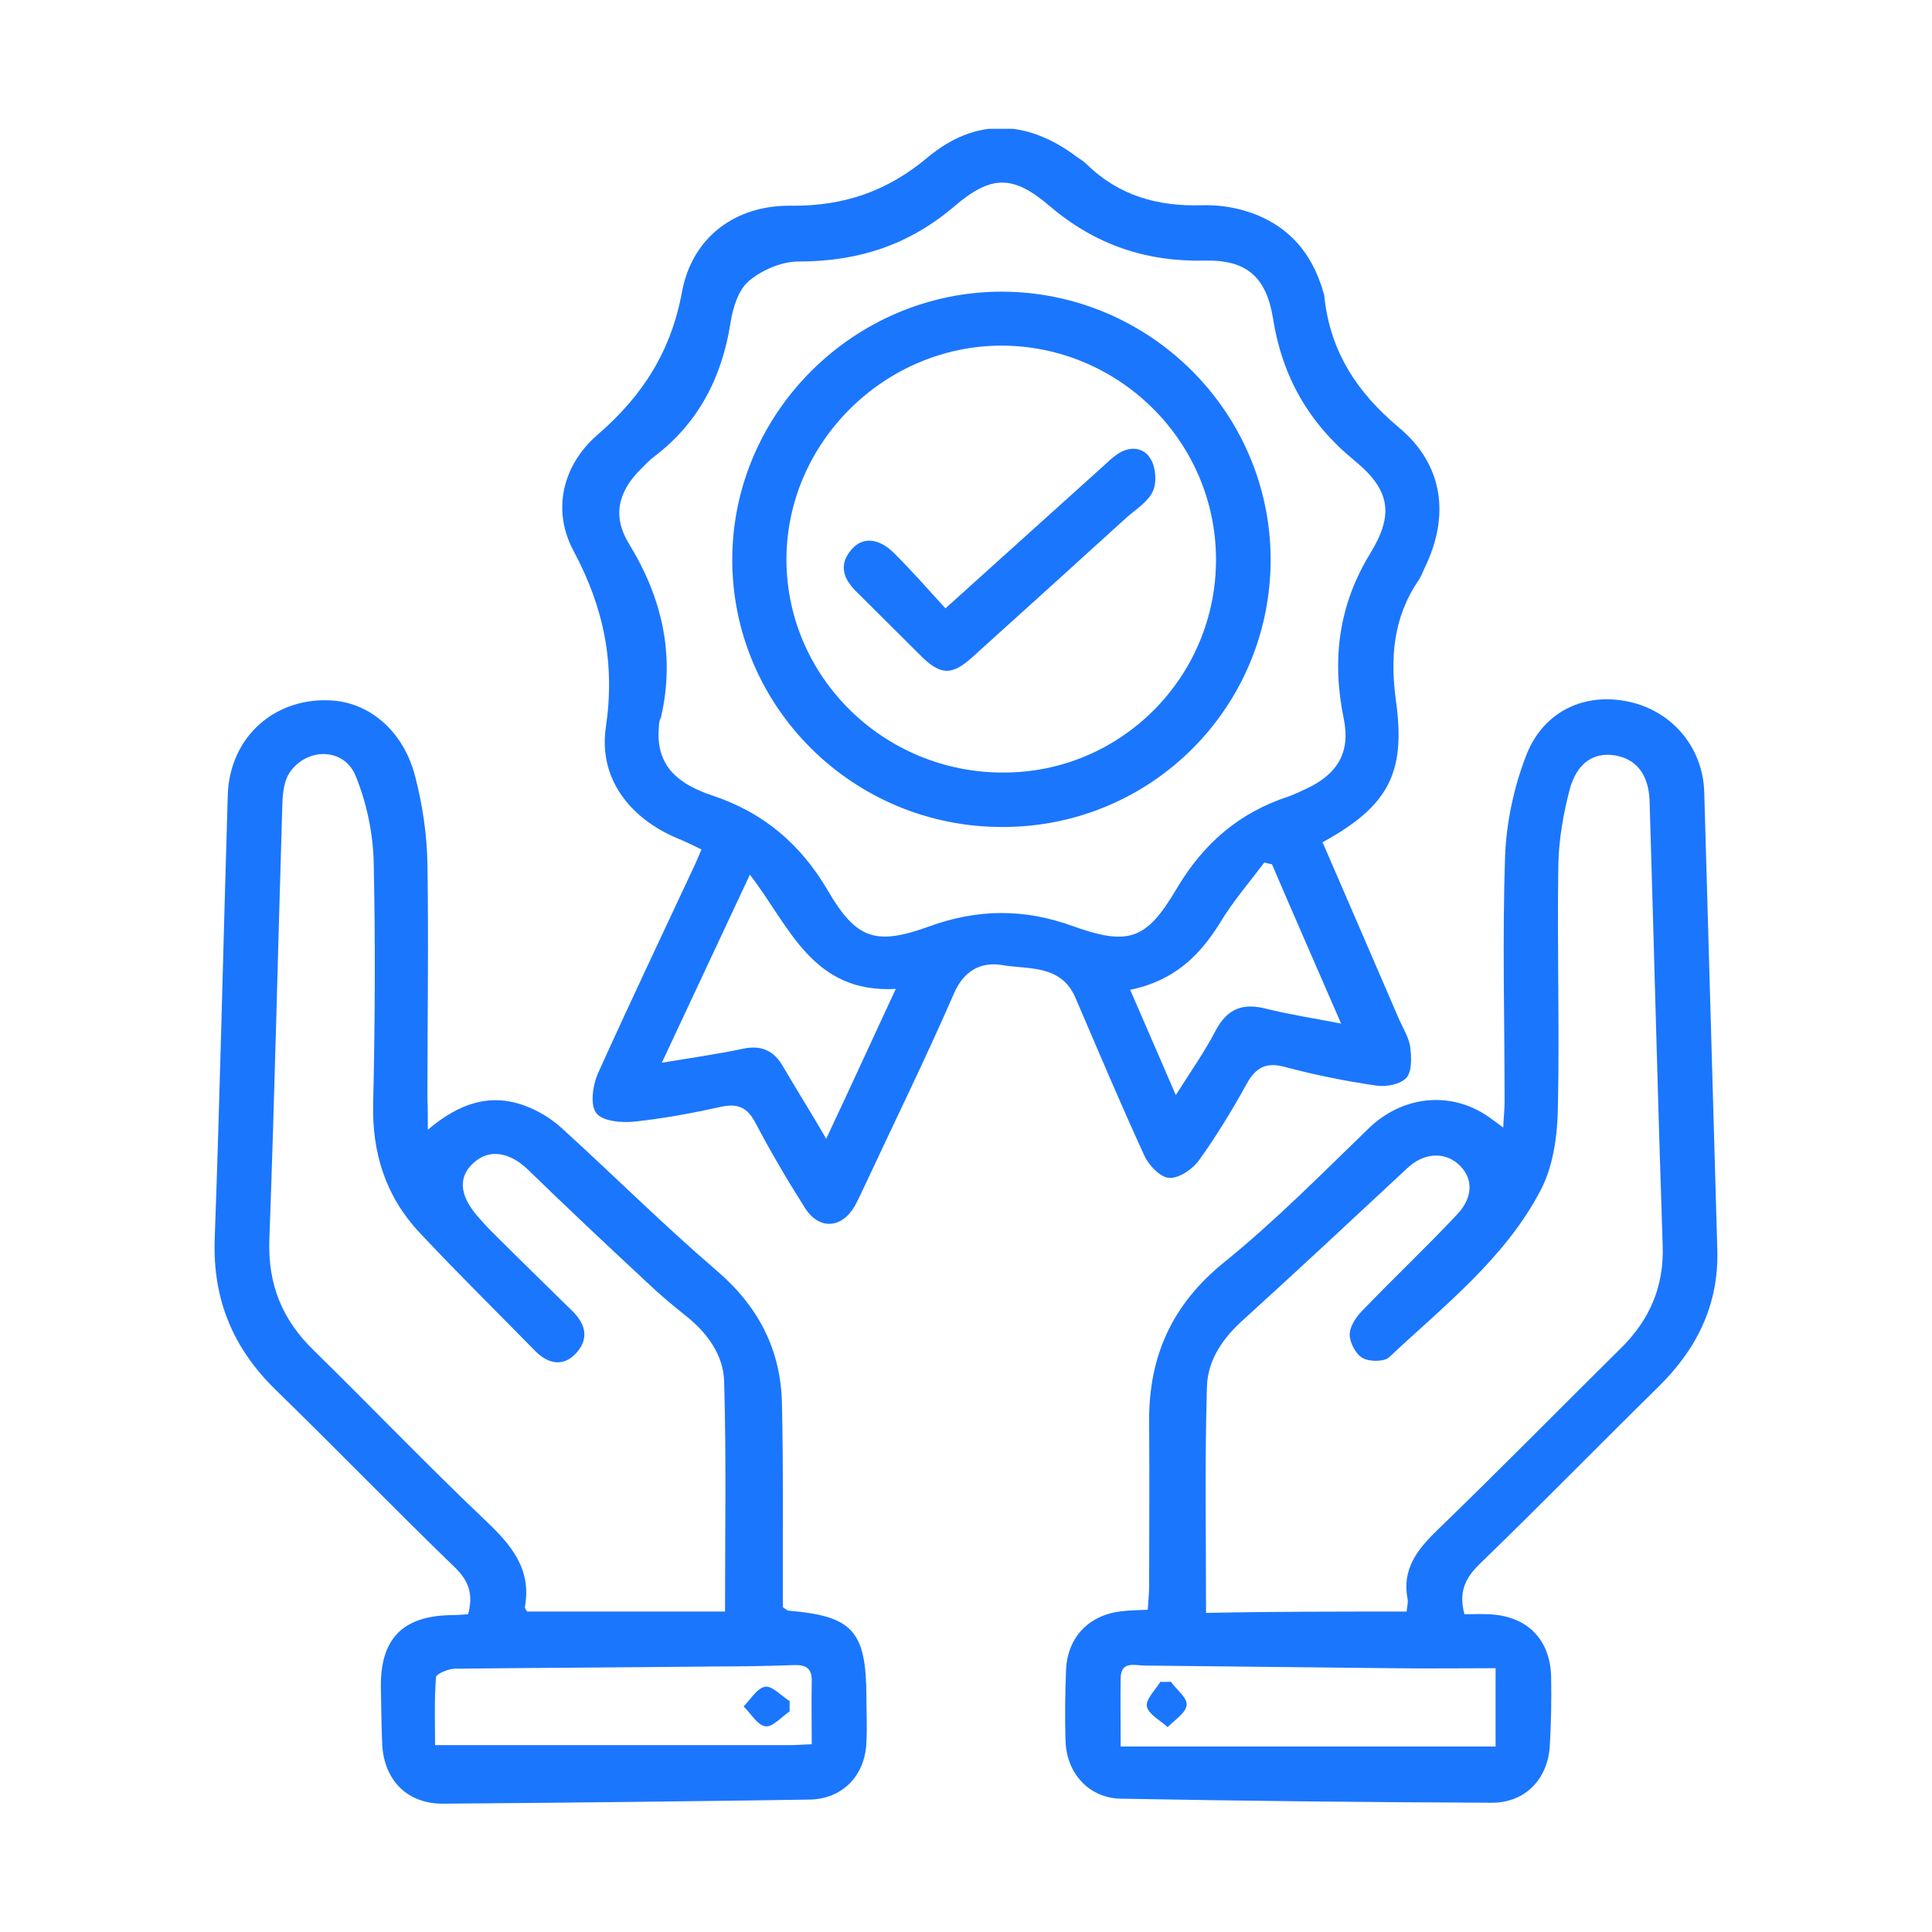 <svg width="45" height="45" viewBox="0 0 45 45" fill="none" xmlns="http://www.w3.org/2000/svg">
<g clip-path="url(#clip0_15196_3448)">
<path d="M30.805 19.618C31.405 21.012 32.005 22.385 32.594 23.757C32.689 23.967 32.815 24.166 32.846 24.386C32.878 24.627 32.888 24.952 32.762 25.099C32.625 25.256 32.289 25.319 32.068 25.287C31.342 25.182 30.616 25.036 29.911 24.847C29.48 24.732 29.238 24.878 29.038 25.245C28.701 25.853 28.333 26.461 27.933 27.016C27.786 27.226 27.471 27.446 27.239 27.435C27.039 27.435 26.766 27.152 26.661 26.932C26.103 25.717 25.577 24.47 25.051 23.244C24.714 22.458 23.957 22.584 23.347 22.479C22.852 22.395 22.442 22.605 22.211 23.16C21.558 24.659 20.832 26.136 20.138 27.624C20.065 27.781 19.991 27.938 19.907 28.095C19.602 28.619 19.076 28.651 18.75 28.137C18.339 27.488 17.95 26.828 17.592 26.146C17.403 25.79 17.182 25.696 16.793 25.78C16.13 25.926 15.457 26.052 14.773 26.125C14.479 26.157 14.026 26.115 13.889 25.926C13.742 25.738 13.805 25.287 13.921 25.015C14.668 23.359 15.446 21.725 16.214 20.079C16.246 20.006 16.277 19.922 16.34 19.786C16.141 19.692 15.962 19.598 15.772 19.524C14.657 19.053 13.942 18.12 14.11 16.947C14.331 15.459 14.068 14.159 13.363 12.839C12.848 11.886 13.1 10.827 13.931 10.115C14.983 9.203 15.636 8.166 15.888 6.783C16.13 5.515 17.14 4.771 18.434 4.792C19.654 4.802 20.664 4.456 21.601 3.671C22.716 2.738 23.904 2.78 25.062 3.639C25.146 3.702 25.24 3.754 25.314 3.828C26.061 4.561 26.976 4.813 27.997 4.781C28.323 4.771 28.67 4.813 28.985 4.907C29.953 5.19 30.553 5.85 30.826 6.814C30.837 6.845 30.848 6.877 30.848 6.919C30.984 8.187 31.605 9.14 32.583 9.957C33.625 10.827 33.772 12.022 33.183 13.227C33.141 13.321 33.099 13.426 33.046 13.51C32.447 14.379 32.373 15.333 32.52 16.36C32.741 18.015 32.331 18.78 30.805 19.618ZM15.341 17.02C15.299 17.89 15.857 18.277 16.561 18.518C17.771 18.916 18.644 19.65 19.286 20.75C19.949 21.882 20.401 22.028 21.643 21.578C22.768 21.169 23.852 21.159 24.977 21.567C26.292 22.039 26.703 21.892 27.407 20.698C28.028 19.65 28.859 18.927 30.017 18.55C30.164 18.497 30.311 18.424 30.448 18.361C31.153 18.026 31.458 17.523 31.3 16.747C31.016 15.375 31.174 14.096 31.921 12.881C32.478 11.969 32.373 11.403 31.542 10.722C30.469 9.842 29.859 8.752 29.648 7.401C29.491 6.447 29.028 6.049 28.07 6.07C26.692 6.101 25.514 5.703 24.451 4.802C23.599 4.069 23.084 4.069 22.221 4.813C21.159 5.714 19.98 6.091 18.602 6.091C18.203 6.091 17.74 6.29 17.435 6.552C17.193 6.762 17.066 7.181 17.014 7.527C16.814 8.784 16.277 9.842 15.246 10.628C15.131 10.712 15.036 10.817 14.941 10.911C14.394 11.445 14.258 12.022 14.647 12.661C15.425 13.929 15.73 15.259 15.394 16.716C15.341 16.8 15.352 16.915 15.341 17.02ZM19.244 26.524C19.812 25.319 20.317 24.208 20.864 23.034C18.907 23.139 18.392 21.567 17.466 20.373C16.772 21.85 16.12 23.254 15.415 24.753C16.109 24.637 16.709 24.554 17.298 24.428C17.74 24.334 18.034 24.47 18.255 24.868C18.56 25.392 18.886 25.905 19.244 26.524ZM26.324 23.055C26.682 23.883 27.018 24.648 27.387 25.507C27.744 24.941 28.07 24.48 28.323 23.988C28.596 23.485 28.954 23.359 29.491 23.495C30.038 23.632 30.595 23.715 31.237 23.841C30.669 22.531 30.143 21.337 29.627 20.132C29.564 20.121 29.501 20.1 29.448 20.09C29.101 20.551 28.712 21.002 28.417 21.494C27.944 22.259 27.344 22.846 26.324 23.055Z" fill="#1B76FE"/>
<path d="M34.109 37.599C34.288 37.599 34.477 37.589 34.666 37.599C35.55 37.63 36.108 38.165 36.129 39.056C36.139 39.6 36.129 40.135 36.097 40.68C36.044 41.455 35.508 42 34.729 41.989C31.857 41.979 28.985 41.947 26.113 41.895C25.377 41.885 24.851 41.319 24.82 40.575C24.799 40.02 24.809 39.454 24.83 38.898C24.862 38.123 25.377 37.599 26.156 37.526C26.324 37.505 26.503 37.505 26.734 37.494C26.745 37.295 26.766 37.117 26.766 36.928C26.766 35.671 26.776 34.414 26.766 33.156C26.745 31.605 27.292 30.38 28.533 29.384C29.711 28.431 30.784 27.341 31.878 26.283C32.667 25.518 33.804 25.392 34.698 26.031C34.782 26.094 34.856 26.146 35.013 26.262C35.024 26.01 35.045 25.832 35.045 25.654C35.045 23.747 34.992 21.85 35.056 19.943C35.087 19.147 35.266 18.309 35.56 17.565C35.971 16.538 36.949 16.119 37.959 16.349C38.948 16.569 39.663 17.407 39.695 18.445C39.8 22.007 39.895 25.56 40 29.122C40.032 30.39 39.526 31.417 38.632 32.297C37.223 33.68 35.844 35.095 34.424 36.467C34.098 36.803 33.983 37.117 34.109 37.599ZM32.762 37.536C32.773 37.431 32.804 37.327 32.783 37.232C32.657 36.551 33.004 36.101 33.467 35.65C34.908 34.257 36.318 32.821 37.749 31.406C38.422 30.746 38.759 29.971 38.727 29.017C38.611 25.56 38.527 22.112 38.422 18.654C38.401 18.047 38.117 17.68 37.622 17.596C37.128 17.512 36.728 17.764 36.56 18.392C36.413 18.958 36.307 19.555 36.297 20.142C36.265 22.028 36.328 23.915 36.286 25.801C36.276 26.45 36.181 27.152 35.887 27.718C35.056 29.311 33.635 30.411 32.352 31.616C32.236 31.721 31.889 31.721 31.731 31.627C31.573 31.532 31.437 31.27 31.437 31.082C31.437 30.893 31.594 30.663 31.742 30.516C32.468 29.761 33.236 29.038 33.951 28.273C34.33 27.865 34.309 27.414 33.961 27.11C33.625 26.817 33.151 26.859 32.783 27.205C31.521 28.378 30.258 29.562 28.975 30.725C28.491 31.155 28.133 31.668 28.112 32.287C28.06 34.026 28.091 35.765 28.091 37.568C29.627 37.536 31.163 37.536 32.762 37.536ZM26.103 40.68C29.059 40.68 31.921 40.68 34.835 40.68C34.835 40.093 34.835 39.506 34.835 38.856C34.014 38.856 33.236 38.867 32.447 38.856C30.521 38.836 28.586 38.815 26.661 38.794C26.44 38.794 26.113 38.678 26.103 39.077C26.093 39.579 26.103 40.072 26.103 40.68Z" fill="#1B76FE"/>
<path d="M9.965 26.314C10.702 25.686 11.428 25.455 12.238 25.759C12.543 25.874 12.837 26.052 13.079 26.272C14.279 27.362 15.436 28.515 16.667 29.573C17.655 30.411 18.192 31.428 18.213 32.706C18.245 34.089 18.234 35.462 18.234 36.845C18.234 37.054 18.234 37.264 18.234 37.432C18.308 37.484 18.339 37.516 18.371 37.516C19.854 37.641 20.17 37.987 20.18 39.485C20.18 39.852 20.201 40.219 20.18 40.586C20.149 41.361 19.623 41.906 18.844 41.916C16.004 41.958 13.164 41.99 10.334 42.011C9.492 42.021 8.955 41.476 8.903 40.648C8.882 40.198 8.882 39.737 8.871 39.286C8.861 38.176 9.376 37.641 10.491 37.62C10.628 37.62 10.765 37.61 10.902 37.599C11.028 37.149 10.923 36.824 10.597 36.51C9.187 35.147 7.83 33.743 6.42 32.371C5.421 31.396 4.958 30.265 5 28.881C5.126 25.424 5.2 21.976 5.305 18.518C5.347 17.156 6.42 16.213 7.767 16.318C8.64 16.391 9.408 17.052 9.671 18.089C9.839 18.738 9.944 19.43 9.955 20.101C9.986 21.934 9.955 23.768 9.955 25.602C9.965 25.801 9.965 25.989 9.965 26.314ZM16.887 37.536C16.887 35.713 16.919 33.932 16.866 32.161C16.845 31.564 16.477 31.05 15.993 30.663C15.678 30.411 15.373 30.16 15.078 29.877C14.142 29.007 13.216 28.137 12.301 27.247C11.88 26.838 11.407 26.754 11.049 27.069C10.67 27.393 10.691 27.823 11.112 28.316C11.228 28.452 11.344 28.578 11.47 28.703C12.09 29.322 12.711 29.929 13.342 30.547C13.647 30.851 13.721 31.187 13.416 31.522C13.121 31.836 12.785 31.773 12.49 31.491C11.585 30.568 10.66 29.657 9.776 28.714C8.987 27.875 8.661 26.859 8.692 25.696C8.735 23.81 8.745 21.924 8.703 20.038C8.682 19.378 8.535 18.686 8.282 18.068C8.009 17.408 7.146 17.408 6.746 17.994C6.62 18.183 6.588 18.456 6.578 18.686C6.473 22.091 6.399 25.486 6.273 28.892C6.241 29.929 6.578 30.747 7.314 31.459C8.65 32.769 9.944 34.12 11.301 35.409C11.901 35.975 12.385 36.541 12.227 37.421C12.217 37.463 12.269 37.516 12.28 37.536C13.837 37.536 15.373 37.536 16.887 37.536ZM18.907 40.627C18.907 40.104 18.897 39.643 18.907 39.171C18.918 38.867 18.781 38.773 18.497 38.783C17.897 38.804 17.308 38.815 16.709 38.815C14.678 38.836 12.637 38.846 10.607 38.867C10.449 38.867 10.165 38.982 10.155 39.066C10.113 39.611 10.134 40.166 10.134 40.648C12.953 40.648 15.646 40.648 18.339 40.648C18.508 40.648 18.665 40.638 18.907 40.627Z" fill="#1B76FE"/>
<path d="M29.596 13.027C29.596 16.475 26.819 19.262 23.357 19.262C19.875 19.273 17.045 16.464 17.056 13.017C17.067 9.601 19.907 6.793 23.336 6.793C26.776 6.803 29.585 9.591 29.596 13.027ZM28.323 13.017C28.312 10.282 26.072 8.061 23.336 8.05C20.591 8.05 18.308 10.324 18.318 13.049C18.329 15.783 20.601 18.005 23.378 17.994C26.114 17.994 28.333 15.762 28.323 13.017Z" fill="#1B76FE"/>
<path d="M27.271 39.171C27.407 39.359 27.66 39.548 27.639 39.716C27.618 39.904 27.355 40.062 27.197 40.229C27.029 40.072 26.755 39.936 26.713 39.747C26.682 39.58 26.913 39.359 27.029 39.171C27.113 39.181 27.197 39.171 27.271 39.171Z" fill="#1B76FE"/>
<path d="M18.392 39.862C18.203 39.988 17.992 40.239 17.824 40.208C17.634 40.177 17.487 39.904 17.319 39.747C17.487 39.579 17.634 39.317 17.824 39.286C17.992 39.265 18.203 39.506 18.392 39.621C18.392 39.705 18.392 39.778 18.392 39.862Z" fill="#1B76FE"/>
<path d="M22.021 14.17C23.315 13.007 24.494 11.938 25.672 10.88C25.788 10.775 25.903 10.66 26.029 10.576C26.324 10.377 26.65 10.419 26.808 10.702C26.924 10.901 26.945 11.247 26.85 11.446C26.734 11.697 26.45 11.865 26.229 12.064C25.041 13.143 23.852 14.222 22.653 15.302C22.169 15.742 21.906 15.731 21.443 15.27C20.948 14.778 20.454 14.285 19.959 13.793C19.644 13.489 19.518 13.154 19.844 12.787C20.107 12.493 20.485 12.535 20.843 12.902C21.243 13.3 21.611 13.72 22.021 14.17Z" fill="#1B76FE"/>
</g>
<defs>
<clipPath id="clip0_15196_3448">
<rect width="35" height="39" fill="white" transform="translate(5 3)"/>
</clipPath>
</defs>
</svg>
